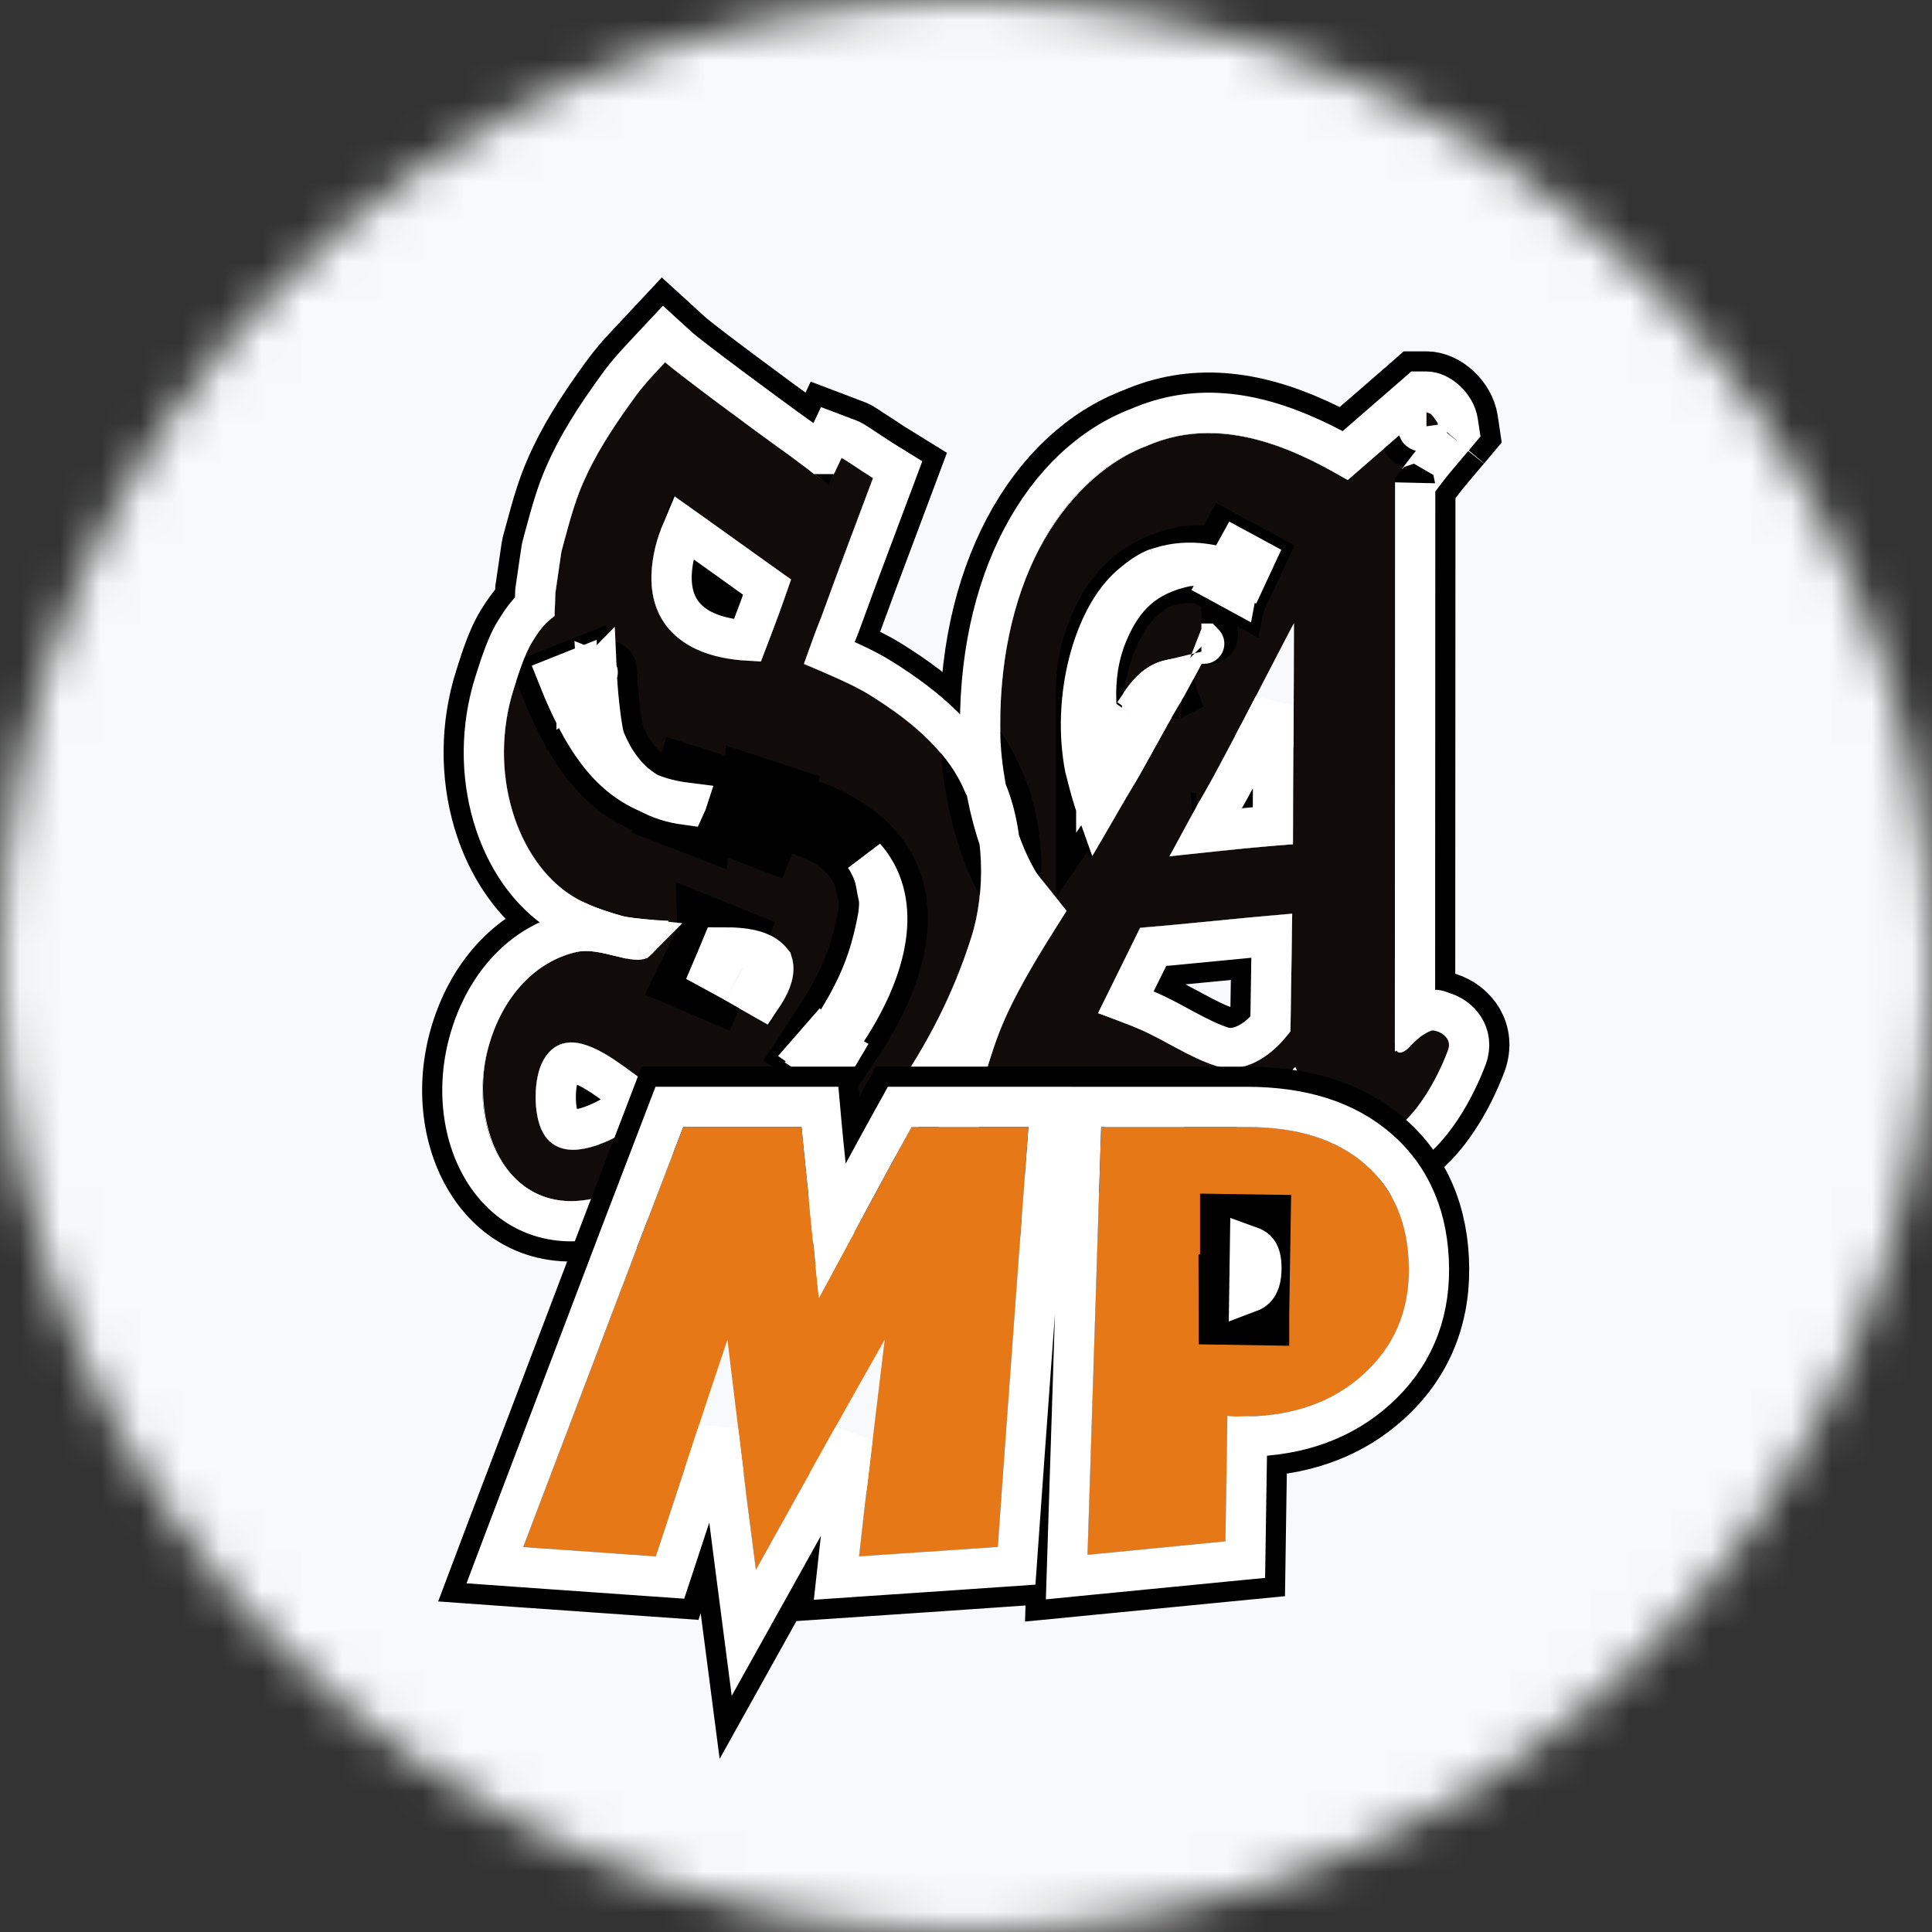<?xml version="1.0" encoding="UTF-8"?>
<svg width="48px" height="48px" viewBox="0 0 48 48" version="1.1" xmlns="http://www.w3.org/2000/svg" xmlns:xlink="http://www.w3.org/1999/xlink">
    <rect x="0" y="0" width="48" height="48" fill="#333333" stroke="none"/>
    <!-- Generator: Sketch 43.2 (39069) - http://www.bohemiancoding.com/sketch -->
    <title>icon/game/gtasamp</title>
    <desc>Created with Sketch.</desc>
    <defs>
        <circle id="path-1" cx="24" cy="24" r="24"></circle>
        <rect id="path-3" x="0" y="0" width="48" height="48"></rect>
        <path d="M3.935,17.811 C3.334,17.388 2.101,16.302 1.507,17.329 C1.252,17.767 1.235,18.683 1.494,19.148 C1.995,20.046 3.361,19.276 3.906,18.872 C4.118,18.716 4.298,18.507 4.495,18.295 C4.278,18.115 4.139,17.954 3.935,17.811 Z M10.148,12.474 C9.629,11.208 8.363,10.648 6.712,10.534 C6.58,10.937 6.474,11.158 6.309,11.585 C6.407,11.585 7.172,11.635 7.852,11.839 C8.229,11.952 8.636,12.215 8.756,12.3 C10.091,13.253 9.425,15.044 8.73,16.164 C8.546,16.458 8.324,16.781 8.077,17.142 C8.289,17.328 8.408,17.407 8.636,17.542 C8.829,17.247 9.018,16.973 9.17,16.731 C9.536,16.143 9.812,15.627 10.042,14.936 C10.131,14.667 10.23,14.271 10.28,14.006 C10.301,13.894 10.388,13.484 10.313,13.156 C10.247,12.867 10.246,12.714 10.148,12.474 Z M7.635,14.667 C7.264,14.142 6.691,14 5.582,14.045 C5.387,14.525 5.269,14.8 5.044,15.327 C5.668,15.632 6.608,16.199 7.063,16.445 C7.142,16.349 7.3,16.121 7.395,15.974 C7.711,15.477 7.79,15.066 7.635,14.667 Z M5.363,11.525 C5.502,11.168 5.636,10.895 5.768,10.482 C3.628,10.496 2.935,9.162 2.325,7.633 C2.312,7.633 2.378,8.918 2.552,9.523 C3.011,10.66 3.829,11.458 5.363,11.525 Z M7.653,5.394 C7.383,5.218 5.141,3.587 4.771,3.346 C4.596,3.72 4.387,4.162 4.283,4.59 C3.808,6.556 5.086,7.428 6.908,7.425 C7.164,6.753 7.41,6.128 7.653,5.394 Z M7.634,2.329 C7.791,2.442 8.565,3.043 8.596,3.013 C8.7,2.818 8.822,2.559 8.908,2.377 C8.974,2.402 9.473,2.745 9.69,2.878 C9.264,4.012 8.839,5.136 8.407,6.326 C8.317,6.54 8.047,7.262 7.978,7.502 C8.205,7.593 8.306,7.636 8.482,7.712 C8.834,7.866 9.248,8.045 9.584,8.251 C10.528,8.835 11.522,9.609 11.977,10.678 C12.47,11.675 12.484,13.185 12.129,14.299 C11.67,15.741 11.01,16.986 10.23,18.112 C9.971,18.485 9.67,18.873 9.377,19.214 C9.066,19.576 8.103,20.679 7.701,21 C7.444,20.8 6.48,19.978 6.203,19.73 C5.941,19.531 5.689,19.301 5.404,19.075 C5.392,19.088 4.991,19.462 4.805,19.603 C4.179,20.079 3.63,20.574 2.767,20.772 C0.488,21.294 -0.395,18.771 0.162,16.918 C0.498,15.797 1.252,14.907 2.309,14.655 C2.923,14.508 3.716,15.018 4.1,14.785 C4.406,14.524 4.528,14.241 4.607,13.875 C4.442,13.875 3.679,13.82 3.467,13.76 C3.033,13.637 2.571,13.483 2.213,13.259 C0.882,12.423 0.084,10.234 0.77,8.098 C0.887,7.729 1.029,7.263 1.225,6.942 C1.429,6.608 1.576,6.447 1.777,6.309 C1.782,6.149 1.793,6.011 1.796,5.747 C1.846,5.401 1.897,5.055 1.947,4.708 C2.105,4.122 2.25,3.545 2.479,3.013 C2.821,2.22 3.323,1.482 3.809,0.818 C4.009,0.545 4.252,0.293 4.526,0 C4.822,0.27 6.838,1.763 7.634,2.329 Z M20.062,16.619 C20.062,16.208 20.107,14.056 20.101,13.702 C18.843,13.801 17.585,13.951 16.326,14.049 C16.021,14.681 15.627,15.467 15.277,16.175 C15.306,16.175 16.052,16.454 16.367,16.594 C16.971,16.863 17.559,17.274 18.217,17.483 C18.981,17.727 19.68,17.139 20.062,16.619 Z M17.717,12.2 C18.161,12.164 19.407,12.016 20.124,11.978 C20.122,10.183 20.15,8.333 20.15,6.478 C20.136,6.478 18.431,9.816 17.95,10.65 C17.705,11.057 17.353,11.728 17.062,12.259 C17.089,12.259 17.689,12.2 17.717,12.2 Z M19.181,4.874 C17.733,4.202 16.752,4.595 16.594,4.643 C16.293,4.736 15.988,4.968 15.758,5.167 C14.738,6.05 14.083,8.191 14.471,10.203 C14.609,10.744 14.833,11.646 15.212,12.134 C15.54,11.602 15.792,11.126 16.049,10.703 C16.5,9.961 16.876,9.205 17.323,8.46 C17.505,8.158 17.637,7.889 17.848,7.49 C17.821,7.49 17.55,7.379 17.346,7.357 C16.358,7.352 15.977,8.139 15.736,8.487 C15.736,8.387 15.678,7.667 15.981,6.928 C16.269,6.241 16.661,5.754 17.533,5.567 C18.046,5.508 18.36,5.628 18.717,5.695 C18.871,5.411 19.027,5.158 19.181,4.874 Z M23.726,1.547 C23.46,1.863 22.722,2.687 22.66,3.007 C22.66,4.113 22.655,13.34 22.655,16.913 C22.661,17.364 22.994,17.04 22.994,17.04 C22.994,17.04 23.456,16.508 23.689,16.618 C23.856,16.662 24.067,16.832 23.98,17.084 C23.661,17.934 23.166,18.681 22.731,19 C21.43,19.955 20.594,18.412 20.182,17.508 C20.169,17.523 18.671,19.066 18.157,19.598 C17.948,19.402 16.5,18.184 15.16,17.852 C13.813,17.453 14.066,18.924 14.093,19.055 C14.289,20.759 12.794,20.273 12.553,19.787 C12.174,19.214 12.315,18.189 12.52,17.553 C12.817,16.63 12.947,16.054 14.492,13.64 C14.521,13.618 13.852,12.847 13.736,12.662 C12.979,11.379 12.869,9.657 12.856,9.388 C12.728,5.178 14.673,2.763 16.505,2.073 C18.515,1.198 20.561,2.398 21.485,2.926 C21.794,2.652 23.018,1.599 23.44,1.229 C23.483,1.229 23.698,1.364 23.726,1.547 Z" id="path-5"></path>
        <path d="M3.033,24.083 C3.685,22.36 4.335,20.664 4.974,19 L7.915,19 C7.978,19.694 8.06,20.394 8.124,21.099 C8.188,21.808 8.271,22.525 8.346,23.245 C8.735,22.525 9.122,21.808 9.505,21.099 C9.886,20.395 10.263,19.694 10.648,19 C11.616,19 12.584,19 13.552,19 C13.426,20.664 13.302,22.36 13.175,24.082 C13.047,25.835 12.917,27.619 12.789,29.432 C11.645,29.512 10.49,29.589 9.344,29.667 C9.444,28.751 9.553,27.843 9.66,26.943 C9.768,26.048 9.874,25.162 9.98,24.284 C9.452,25.216 8.92,26.157 8.392,27.106 C7.86,28.062 7.322,29.029 6.78,30 C6.654,29.029 6.529,28.062 6.416,27.107 C6.303,26.157 6.183,25.217 6.073,24.284 C5.774,25.164 5.483,26.049 5.189,26.943 C4.893,27.843 4.594,28.752 4.293,29.667 C3.191,29.59 2.09,29.513 1,29.435 C1.686,27.621 2.37,25.837 3.033,24.083 Z M18.53,23.661 C18.569,23.661 18.617,23.661 18.666,23.661 C19.054,23.661 19.346,23.563 19.542,23.371 C19.737,23.178 19.837,22.894 19.84,22.521 C19.843,22.159 19.752,21.879 19.559,21.695 C19.362,21.507 19.073,21.416 18.699,21.416 L18.565,21.416 C18.553,22.159 18.542,22.906 18.53,23.661 Z M15.193,24.175 C15.249,22.42 15.304,20.696 15.358,19.001 L18.973,19.001 C20.225,19.001 21.204,19.305 21.916,19.925 C22.627,20.543 22.994,21.408 23.002,22.522 C23.009,23.583 22.633,24.458 21.865,25.151 C21.099,25.842 20.106,26.192 18.876,26.192 C18.768,26.192 18.689,26.193 18.64,26.19 C18.591,26.187 18.542,26.182 18.493,26.177 C18.485,26.69 18.477,27.206 18.469,27.723 C18.461,28.244 18.453,28.767 18.445,29.293 C17.305,29.404 16.163,29.516 15.02,29.628 C15.078,27.779 15.136,25.96 15.193,24.175 Z" id="path-6"></path>
    </defs>
    <g id="•-Landing:-Exports" stroke="none" stroke-width="1" fill="none" fill-rule="evenodd">
        <g id="Artboard" transform="translate(-980, -128)">
            <g id="Game-Card" transform="translate(972, 120)">
                <g id="Components/Game-Icon" transform="translate(8, 8)">
                    <mask id="mask-2" fill="white">
                        <use xlink:href="#path-1"></use>
                    </mask>
                    <g id="Mask"></g>
                    <g id="/Game-Icon/Icon/GTASA" mask="url(#mask-2)">
                        <mask id="mask-4" fill="white">
                            <use xlink:href="#path-3"></use>
                        </mask>
                        <use id="Color" fill="#F8F9FA" fill-rule="evenodd" xlink:href="#path-3"></use>
                        <g id="Group-3" stroke-width="1" fill-rule="evenodd" mask="url(#mask-4)">
                            <g transform="translate(12, 9)">
                                <g id="path10498">
                                    <use fill="#110B09" fill-rule="evenodd" xlink:href="#path-5"></use>
                                    <path stroke="#000000" stroke-width="1.5" d="M3.374,18.33 C3.095,18.524 2.759,18.699 2.484,18.775 C2.234,18.844 2.176,18.831 2.149,18.782 C2.023,18.555 2.03,17.923 2.155,17.707 C2.206,17.62 2.203,17.62 2.428,17.718 C2.584,17.785 2.764,17.893 2.983,18.046 C3.056,18.097 3.243,18.235 3.374,18.33 Z M7.361,10.955 C7.123,10.911 6.889,10.878 6.689,10.858 C6.539,10.843 6.407,10.835 6.309,10.835 L6.309,11.585 L7.008,11.855 C7.053,11.74 7.169,11.453 7.214,11.342 C7.226,11.31 7.233,11.293 7.232,11.297 C7.264,11.215 7.264,11.215 7.297,11.129 C7.319,11.071 7.34,11.013 7.361,10.955 C7.382,10.894 7.403,10.832 7.424,10.768 L6.712,10.534 L6.689,10.858 L6.66,11.282 C6.854,11.296 7.039,11.316 7.214,11.342 C8.402,11.518 9.138,11.987 9.454,12.759 L9.454,12.758 C9.473,12.805 9.485,12.845 9.497,12.895 C9.503,12.921 9.506,12.938 9.517,12.995 C9.565,13.258 9.558,13.217 9.582,13.324 C9.587,13.343 9.59,13.372 9.592,13.409 C9.596,13.498 9.587,13.608 9.568,13.725 C9.561,13.769 9.555,13.804 9.543,13.865 C9.497,14.11 9.405,14.473 9.33,14.7 C9.141,15.268 8.919,15.715 8.533,16.334 C8.443,16.478 8.04,17.083 8.008,17.132 L8.636,17.542 L8.643,17.529 L8.696,17.565 C9.119,16.946 9.208,16.814 9.366,16.562 C10.524,14.696 10.756,12.806 9.192,11.689 C8.876,11.468 8.46,11.238 8.067,11.121 C7.847,11.055 7.602,10.999 7.361,10.955 Z M6.005,14.985 C5.876,14.914 5.758,14.85 5.649,14.793 C5.636,14.786 5.624,14.78 5.611,14.773 C5.528,14.73 5.449,14.69 5.375,14.653 L5.044,15.327 L5.734,15.621 C5.906,15.218 5.953,15.11 6.005,14.985 C6.016,14.958 6.028,14.931 6.041,14.9 C6.049,14.881 6.049,14.881 6.057,14.861 C6.067,14.837 6.078,14.812 6.088,14.787 C6.149,14.641 6.209,14.494 6.277,14.326 L5.582,14.045 L5.611,14.773 L5.612,14.794 C5.625,14.794 5.637,14.793 5.649,14.793 C5.814,14.787 5.96,14.785 6.088,14.787 C6.571,14.798 6.81,14.873 6.958,15.023 C6.974,15.133 6.94,15.263 6.833,15.454 C6.583,15.312 6.356,15.182 6.372,15.191 C6.311,15.156 6.311,15.156 6.25,15.122 C6.164,15.074 6.083,15.028 6.005,14.985 Z M5.377,11.223 L5.396,10.776 C5.213,10.768 5.043,10.748 4.884,10.716 C4.081,10.552 3.584,10.074 3.247,9.242 C3.213,9.106 3.156,8.724 3.115,8.282 C3.099,8.111 3.087,7.941 3.08,7.802 C3.076,7.746 3.075,7.7 3.074,7.67 C3.074,7.655 3.074,7.655 3.073,7.662 C3.073,7.673 3.073,7.673 3.07,7.713 C3.067,7.745 3.067,7.745 3.05,7.826 C3.066,7.983 3.066,7.983 2.325,8.383 L2.325,7.633 L1.628,7.91 C2.388,9.816 3.208,10.846 4.709,11.142 C4.918,11.183 5.14,11.21 5.377,11.223 C5.504,11.23 5.636,11.233 5.773,11.232 L5.768,10.482 L5.053,10.254 C5.004,10.41 4.958,10.535 4.884,10.716 C4.867,10.759 4.848,10.805 4.826,10.856 C4.764,11.006 4.734,11.079 4.709,11.142 C4.694,11.178 4.681,11.211 4.664,11.255 L4.664,11.255 L5.363,11.525 L5.377,11.223 Z M6.76,5.684 C6.668,5.944 6.565,6.221 6.436,6.559 C6.428,6.579 6.416,6.612 6.401,6.651 C5.209,6.526 4.735,5.913 5.012,4.766 C5.026,4.708 5.043,4.648 5.064,4.584 C5.074,4.553 5.084,4.522 5.095,4.49 C5.28,4.622 5.501,4.78 5.762,4.968 C5.765,4.97 5.765,4.97 5.768,4.972 C6.241,5.311 6.55,5.534 6.76,5.684 Z M1.95,13.975 C0.747,14.336 -0.153,15.357 -0.557,16.703 C-1.343,19.321 0.194,22.131 2.935,21.503 C3.655,21.338 4.152,21.054 4.896,20.48 C4.941,20.446 5.023,20.382 5.146,20.287 C5.203,20.244 5.203,20.244 5.259,20.201 C5.302,20.168 5.36,20.12 5.424,20.065 C5.479,20.111 5.524,20.149 5.55,20.17 C5.62,20.227 5.684,20.278 5.748,20.327 C6.035,20.585 6.992,21.399 7.24,21.592 L7.707,21.955 L8.169,21.586 C8.543,21.287 9.262,20.501 9.946,19.702 C10.259,19.338 10.575,18.93 10.846,18.54 C11.724,17.272 12.387,15.961 12.844,14.527 C13.27,13.188 13.215,11.491 12.65,10.346 C12.197,9.279 11.294,8.427 9.978,7.613 C9.779,7.491 9.558,7.376 9.291,7.252 C9.172,7.197 9.116,7.171 8.918,7.084 C8.988,6.895 9.057,6.714 9.098,6.616 C9.419,5.735 9.62,5.195 10.227,3.581 C10.309,3.362 10.309,3.362 10.392,3.141 L10.608,2.564 L10.084,2.24 C10.021,2.201 9.935,2.145 9.758,2.028 C9.757,2.028 9.757,2.028 9.756,2.027 C9.25,1.693 9.293,1.721 9.175,1.676 L8.525,1.429 L8.306,1.895 C8.202,1.817 8.096,1.738 8.069,1.719 L8.069,1.719 C7.138,1.056 5.261,-0.344 5.031,-0.554 L4.484,-1.053 L3.978,-0.512 C3.569,-0.076 3.593,-0.102 3.465,0.048 C3.368,0.161 3.282,0.268 3.203,0.376 C2.548,1.272 2.114,1.966 1.791,2.716 C1.605,3.147 1.488,3.524 1.288,4.273 C1.255,4.393 1.255,4.393 1.223,4.512 L1.205,4.6 C1.178,4.785 1.178,4.785 1.151,4.971 C1.102,5.305 1.102,5.305 1.053,5.639 C1.047,5.783 1.044,5.871 1.041,5.948 L1.041,5.948 C0.883,6.107 0.741,6.297 0.585,6.551 C0.446,6.779 0.332,7.044 0.215,7.379 C0.168,7.516 0.167,7.517 0.055,7.87 C-0.697,10.213 0.097,12.816 1.815,13.894 C1.859,13.922 1.904,13.949 1.95,13.975 L1.95,13.975 Z M19.314,16.352 C19.015,16.686 18.684,16.845 18.444,16.769 C18.178,16.684 17.938,16.569 17.47,16.316 C17.195,16.167 17.159,16.148 17.042,16.087 C16.91,16.019 16.79,15.961 16.673,15.909 C16.569,15.863 16.447,15.812 16.32,15.76 C16.548,15.3 16.694,15.006 16.813,14.762 C16.915,14.753 17.018,14.744 17.125,14.734 C17.453,14.704 17.715,14.679 18.301,14.621 C18.744,14.577 19.069,14.546 19.343,14.52 C19.341,14.7 19.337,14.911 19.333,15.157 C19.333,15.2 19.333,15.2 19.332,15.242 C19.322,15.843 19.317,16.159 19.314,16.352 Z M17.691,11.45 C17.679,11.451 17.667,11.452 17.656,11.453 L17.717,11.45 C17.704,11.45 17.699,11.45 17.691,11.45 Z M18.395,11.379 C18.472,11.242 18.535,11.133 18.593,11.037 C18.75,10.764 19.014,10.272 19.384,9.568 C19.378,10.323 19.375,10.827 19.374,11.283 C19.266,11.293 19.152,11.303 19.03,11.315 C18.891,11.329 18.891,11.329 18.754,11.343 C18.653,11.353 18.541,11.364 18.395,11.379 Z M17.967,6.74 L17.848,6.74 C17.957,6.74 18.082,6.775 17.967,6.74 L17.967,6.74 Z M17.296,8.107 C17.311,8.107 17.327,8.107 17.342,8.107 C17.295,8.104 17.288,8.105 17.296,8.107 Z M15.305,10.428 L15.559,10.061 C15.509,10.146 15.46,10.228 15.408,10.313 C15.381,10.359 15.381,10.359 15.353,10.405 C15.347,10.416 15.334,10.438 15.316,10.469 C15.312,10.455 15.308,10.442 15.305,10.428 Z M18.334,4.849 C18.023,4.794 17.779,4.784 17.448,4.822 C16.321,5.06 15.706,5.644 15.289,6.638 C15.032,7.265 14.966,7.845 14.984,8.434 C14.986,8.489 14.986,8.489 14.986,8.487 L14.986,10.888 L15.305,10.428 C15.275,10.318 15.241,10.187 15.198,10.017 C14.883,8.377 15.399,6.471 16.249,5.734 C16.481,5.534 16.681,5.401 16.815,5.36 C16.666,5.405 16.961,5.312 17.031,5.295 C17.34,5.219 17.688,5.206 18.085,5.288 C18.294,5.332 18.516,5.402 18.753,5.504 C18.79,5.52 18.827,5.537 18.865,5.554 L19.181,4.874 L18.521,4.516 C18.468,4.615 18.422,4.697 18.334,4.849 C18.324,4.867 18.313,4.885 18.302,4.905 C18.273,4.955 18.273,4.955 18.244,5.005 C18.181,5.116 18.132,5.203 18.085,5.288 C18.076,5.305 18.067,5.321 18.058,5.337 L18.717,5.695 L18.753,5.504 L18.855,4.958 C18.809,4.949 18.762,4.939 18.692,4.924 C18.666,4.918 18.666,4.918 18.639,4.912 C18.529,4.887 18.428,4.866 18.334,4.849 Z M23.44,1.59 L23.44,1.979 C23.137,1.979 23.016,1.869 22.984,1.658 L23.44,1.59 Z M21.391,2.012 C21.241,1.93 21.115,1.865 20.954,1.786 C19.39,1.014 17.907,0.748 16.438,1.292 C16.36,1.32 16.283,1.352 16.206,1.385 C13.732,2.316 11.983,5.358 12.106,9.41 C12.125,9.794 12.176,10.26 12.281,10.791 C12.447,11.625 12.707,12.393 13.091,13.044 C13.169,13.169 13.262,13.287 13.521,13.605 C13.523,13.607 13.523,13.607 13.525,13.609 C13.545,13.634 13.563,13.657 13.58,13.677 C12.626,15.197 12.24,15.987 11.942,16.899 C11.919,16.971 11.919,16.971 11.896,17.042 C11.851,17.183 11.826,17.262 11.806,17.324 C11.478,18.342 11.441,19.465 11.928,20.201 C12.151,20.665 12.892,21.043 13.548,20.99 C14.471,20.915 14.97,20.114 14.839,18.969 C14.804,18.789 14.795,18.584 14.829,18.473 C14.832,18.465 14.742,18.51 14.947,18.571 C15.475,18.703 16.061,18.996 16.667,19.4 C17.081,19.676 17.48,19.991 17.646,20.146 L18.184,20.649 L18.697,20.119 C18.875,19.935 19.167,19.633 19.623,19.164 C19.623,19.163 19.623,19.163 19.623,19.163 C19.814,18.966 19.916,18.861 20.005,18.769 C20.19,19.057 20.39,19.302 20.622,19.51 C21.361,20.172 22.286,20.256 23.175,19.604 C23.75,19.183 24.321,18.311 24.682,17.347 C24.922,16.656 24.503,16.09 23.942,15.911 C23.754,15.837 23.577,15.83 23.405,15.87 C23.406,14.59 23.406,12.835 23.407,10.609 C23.407,9.817 23.407,9.817 23.408,9.035 C23.409,5.214 23.41,3.685 23.41,3.138 C23.447,3.09 23.558,2.926 23.702,2.744 C23.739,2.697 23.778,2.649 23.819,2.598 C23.947,2.442 24.366,1.951 24.3,2.03 L24.3,2.03 L24.518,1.77 L24.468,1.435 C24.391,0.927 23.895,0.479 23.44,0.479 L23.157,0.479 L22.944,0.666 C22.78,0.81 22.526,1.031 22.009,1.478 C22.008,1.479 22.008,1.479 22.007,1.479 C21.73,1.719 21.535,1.888 21.391,2.012 Z"></path>
                                    <path stroke="#FFFFFF" stroke-width="1" d="M3.779,18.324 C3.717,18.384 3.663,18.43 3.61,18.469 C3.293,18.704 2.889,18.923 2.55,19.016 C2.201,19.113 2.024,19.072 1.931,18.904 C1.761,18.6 1.769,17.873 1.939,17.581 C2.062,17.368 2.198,17.346 2.528,17.488 C2.701,17.563 2.895,17.679 3.126,17.842 C3.236,17.918 3.588,18.178 3.647,18.22 L3.648,18.22 C3.69,18.25 3.731,18.282 3.779,18.324 Z M8.231,17.248 C8.224,17.258 8.22,17.265 8.217,17.269 L8.636,17.542 L8.891,17.112 C8.84,17.082 8.797,17.056 8.758,17.031 C8.658,16.969 8.586,16.917 8.498,16.844 C8.47,16.821 8.439,16.795 8.406,16.765 L8.077,17.142 L8.231,17.248 L8.489,17.424 C8.599,17.264 8.686,17.137 8.758,17.031 C8.961,16.732 9.039,16.613 9.154,16.429 C10.119,14.875 10.401,13.328 9.489,12.289 C9.565,12.406 9.631,12.531 9.685,12.664 L9.685,12.664 C9.71,12.724 9.726,12.776 9.74,12.84 C9.747,12.87 9.751,12.889 9.763,12.949 C9.81,13.207 9.803,13.166 9.826,13.268 C9.834,13.303 9.839,13.347 9.842,13.397 C9.847,13.506 9.836,13.632 9.815,13.765 C9.808,13.813 9.8,13.851 9.788,13.912 C9.741,14.167 9.646,14.54 9.567,14.779 C9.371,15.368 9.141,15.832 8.746,16.466 C8.704,16.532 8.602,16.687 8.498,16.844 C8.386,17.014 8.272,17.186 8.231,17.248 Z M7.188,14.905 C7.25,15.121 7.193,15.36 6.973,15.705 C6.956,15.731 6.937,15.76 6.917,15.79 C6.603,15.611 6.226,15.395 6.249,15.408 C6.189,15.374 6.189,15.374 6.128,15.34 C5.966,15.249 5.82,15.168 5.686,15.096 C5.741,14.967 5.767,14.905 5.81,14.803 C5.818,14.784 5.818,14.784 5.826,14.765 C5.858,14.689 5.889,14.614 5.921,14.537 C6.639,14.533 6.975,14.643 7.188,14.905 Z M2.826,7.744 C2.825,7.723 2.825,7.704 2.824,7.688 C2.851,7.699 2.865,7.706 2.826,7.744 Z M4.128,10.707 C4.408,10.823 4.716,10.901 5.061,10.944 C5.06,10.947 5.058,10.949 5.057,10.952 C5.051,10.967 5.045,10.982 5.039,10.995 C4.692,10.948 4.39,10.852 4.128,10.707 Z M4.128,10.707 C3.63,10.43 3.274,9.975 3.015,9.335 C2.967,9.156 2.909,8.762 2.866,8.305 C2.85,8.13 2.838,7.957 2.83,7.816 C2.828,7.79 2.827,7.766 2.826,7.744 C2.776,7.795 2.638,7.898 2.325,8.133 L2.325,7.633 L1.861,7.818 C2.473,9.355 3.109,10.283 4.128,10.707 Z M7.059,5.589 C6.949,5.906 6.828,6.231 6.67,6.648 C6.652,6.695 6.611,6.803 6.568,6.915 C5.096,6.822 4.438,6.08 4.769,4.707 C4.785,4.644 4.803,4.577 4.825,4.508 C4.866,4.381 4.916,4.249 4.979,4.1 C5.204,4.26 5.508,4.478 5.908,4.765 C5.911,4.767 5.911,4.767 5.914,4.769 C6.517,5.202 6.856,5.445 7.059,5.589 Z M3.856,14.329 C3.832,14.355 3.805,14.38 3.775,14.405 C3.843,14.356 3.716,14.342 3.351,14.252 C3.197,14.214 3.1,14.192 2.993,14.172 C2.695,14.117 2.441,14.109 2.192,14.169 C0.99,14.455 0.083,15.441 -0.317,16.774 C-1.056,19.236 0.366,21.836 2.879,21.26 C3.556,21.105 4.026,20.835 4.744,20.282 C4.788,20.248 4.869,20.185 4.993,20.089 C5.051,20.045 5.051,20.045 5.108,20.001 C5.18,19.947 5.301,19.843 5.421,19.737 C5.538,19.835 5.661,19.938 5.708,19.976 C5.776,20.032 5.838,20.081 5.9,20.128 C6.198,20.395 7.151,21.205 7.394,21.395 L7.705,21.637 L8.013,21.391 C8.369,21.106 9.085,20.322 9.756,19.539 C10.064,19.182 10.375,18.78 10.64,18.398 C11.505,17.149 12.157,15.861 12.605,14.451 C13.013,13.171 12.961,11.54 12.426,10.456 C11.991,9.435 11.123,8.615 9.847,7.826 C9.657,7.71 9.444,7.599 9.186,7.479 C9.046,7.413 8.994,7.39 8.683,7.254 C8.654,7.241 8.627,7.23 8.602,7.219 C8.696,6.958 8.809,6.66 8.868,6.519 C9.184,5.649 9.386,5.108 9.993,3.493 C10.075,3.274 10.075,3.274 10.158,3.054 L10.302,2.669 L9.952,2.453 C9.886,2.412 9.8,2.356 9.62,2.237 C9.619,2.236 9.619,2.236 9.618,2.236 C9.179,1.945 9.176,1.944 9.086,1.909 L8.653,1.745 L8.456,2.164 C8.436,2.205 8.418,2.243 8.401,2.279 C8.401,2.279 8.401,2.279 8.4,2.279 C8.389,2.27 8.389,2.27 8.378,2.262 C8.345,2.237 7.974,1.958 7.924,1.922 L7.924,1.922 C6.983,1.252 5.104,-0.149 4.863,-0.369 L4.498,-0.702 L4.16,-0.342 C3.756,0.091 3.78,0.065 3.655,0.211 C3.562,0.319 3.48,0.421 3.405,0.523 C2.76,1.405 2.335,2.086 2.02,2.815 C1.841,3.231 1.727,3.6 1.529,4.337 C1.497,4.458 1.497,4.458 1.465,4.578 L1.453,4.636 C1.425,4.821 1.425,4.821 1.398,5.007 C1.349,5.341 1.349,5.341 1.301,5.675 C1.295,5.854 1.292,5.947 1.287,6.06 C1.115,6.215 0.967,6.406 0.799,6.682 C0.671,6.891 0.563,7.141 0.452,7.461 C0.405,7.595 0.405,7.596 0.293,7.946 C-0.426,10.185 0.332,12.668 1.948,13.682 C2.308,13.909 2.739,14.073 3.33,14.241 C3.433,14.27 3.639,14.299 3.862,14.323 L3.856,14.329 Z M19.563,16.446 C19.191,16.895 18.741,17.125 18.368,17.007 C18.082,16.916 17.833,16.796 17.351,16.536 C17.078,16.388 17.043,16.369 16.928,16.31 C16.799,16.244 16.684,16.187 16.571,16.137 C16.412,16.067 16.19,15.977 15.974,15.895 C16.007,15.828 16.044,15.754 16.087,15.668 C16.087,15.668 16.087,15.668 16.087,15.667 C16.362,15.113 16.518,14.798 16.651,14.525 C16.796,14.512 16.946,14.499 17.102,14.485 C17.429,14.455 17.691,14.43 18.277,14.372 C18.877,14.313 19.262,14.276 19.597,14.246 C19.594,14.474 19.59,14.775 19.583,15.161 C19.583,15.204 19.583,15.204 19.582,15.246 C19.57,15.953 19.565,16.266 19.563,16.446 Z M17.695,11.7 C17.689,11.701 17.683,11.702 17.677,11.702 L17.717,11.7 C17.708,11.7 17.703,11.7 17.695,11.7 Z M19.641,8.535 C19.641,8.535 19.641,8.535 19.641,8.535 L19.641,8.535 Z M17.946,11.677 C18.143,11.314 18.269,11.089 18.378,10.908 C18.567,10.581 18.92,9.918 19.431,8.939 C19.444,8.914 19.444,8.914 19.457,8.889 C19.518,8.772 19.578,8.656 19.641,8.535 C19.64,8.718 19.639,8.916 19.637,9.135 C19.628,10.285 19.625,10.912 19.624,11.512 C19.455,11.526 19.265,11.544 19.054,11.564 C18.916,11.578 18.916,11.578 18.779,11.591 C18.621,11.607 18.436,11.626 18.133,11.658 C18.063,11.665 18.001,11.671 17.946,11.677 Z M17.922,6.99 L17.848,6.99 C17.892,6.99 17.926,6.994 17.922,6.99 Z M18.459,5.128 C18.082,5.049 17.835,5.029 17.476,5.071 C16.46,5.286 15.907,5.812 15.52,6.735 C15.279,7.321 15.217,7.87 15.234,8.426 C15.236,8.479 15.236,8.479 15.236,8.487 L15.236,10.088 L16.147,8.771 C16.102,8.836 16.376,8.42 16.461,8.313 C16.642,8.085 16.833,7.942 17.075,7.885 C17.035,7.959 17.02,7.986 16.993,8.034 C16.96,8.092 16.928,8.147 16.895,8.202 C16.728,8.481 16.578,8.746 16.344,9.17 C16.304,9.243 16.304,9.243 16.263,9.317 C15.955,9.877 15.809,10.134 15.622,10.443 C15.595,10.488 15.595,10.488 15.568,10.533 C15.542,10.576 15.404,10.817 15.246,11.089 C15.231,11.047 15.217,11.004 15.202,10.959 C15.119,10.707 15.07,10.528 14.956,10.079 C14.621,8.343 15.162,6.345 16.085,5.545 C16.341,5.324 16.566,5.175 16.741,5.121 C16.584,5.168 16.892,5.072 16.972,5.052 C17.399,4.947 17.89,4.95 18.459,5.128 Z M18.8,5.253 L18.809,5.204 C18.76,5.194 18.711,5.184 18.637,5.168 C18.611,5.162 18.611,5.162 18.584,5.156 C18.542,5.146 18.501,5.137 18.462,5.129 C18.461,5.129 18.46,5.129 18.459,5.128 C18.46,5.129 18.461,5.129 18.461,5.129 C18.571,5.164 18.684,5.205 18.8,5.253 C18.856,5.276 18.913,5.301 18.97,5.328 L18.97,5.328 L19.181,4.874 L18.741,4.636 C18.68,4.748 18.629,4.838 18.519,5.03 C18.49,5.079 18.49,5.08 18.462,5.129 C18.462,5.129 18.462,5.129 18.462,5.129 C18.462,5.129 18.462,5.129 18.461,5.129 C18.461,5.129 18.461,5.13 18.461,5.13 C18.387,5.259 18.332,5.356 18.278,5.456 L18.717,5.695 L18.8,5.253 Z M23.44,1.59 L23.44,1.729 C23.304,1.729 23.283,1.716 23.254,1.69 C23.249,1.686 23.239,1.67 23.232,1.621 L23.44,1.59 Z M13.887,13.659 C12.873,15.262 12.48,16.056 12.18,16.976 C12.156,17.048 12.156,17.048 12.134,17.118 C12.089,17.258 12.064,17.338 12.044,17.4 C11.737,18.353 11.702,19.407 12.136,20.063 C12.328,20.458 12.97,20.786 13.528,20.741 C14.293,20.678 14.707,20.015 14.59,18.998 C14.552,18.803 14.541,18.56 14.59,18.4 C14.633,18.258 14.684,18.232 15.018,18.331 C15.568,18.468 16.178,18.773 16.806,19.192 C17.231,19.476 17.64,19.799 17.816,19.963 L18.175,20.299 L18.517,19.945 C18.695,19.761 18.988,19.459 19.443,18.99 C19.443,18.989 19.443,18.989 19.444,18.989 C19.786,18.636 19.842,18.578 20.052,18.362 C20.273,18.755 20.508,19.071 20.789,19.323 C21.443,19.91 22.238,19.982 23.027,19.403 C23.558,19.014 24.102,18.182 24.448,17.26 C24.639,16.709 24.282,16.257 23.816,16.134 C23.641,16.042 23.398,16.1 23.155,16.245 C23.155,14.939 23.156,13.06 23.157,10.608 C23.157,9.817 23.157,9.817 23.158,9.035 C23.159,4.852 23.16,3.417 23.16,3.007 C23.157,3.071 23.296,2.855 23.506,2.589 C23.544,2.541 23.583,2.492 23.626,2.44 C23.755,2.282 24.176,1.788 24.108,1.869 L24.108,1.869 L24.254,1.696 L24.22,1.472 C24.162,1.084 23.769,0.729 23.44,0.729 L23.251,0.729 L23.109,0.853 C22.944,0.998 22.69,1.219 22.172,1.667 C22.172,1.668 22.172,1.668 22.171,1.668 C21.797,1.992 21.572,2.186 21.423,2.316 C21.2,2.191 21.051,2.112 20.844,2.01 C19.335,1.266 17.916,1.011 16.525,1.526 C16.451,1.553 16.378,1.583 16.306,1.614 C13.927,2.51 12.236,5.451 12.356,9.403 C12.374,9.77 12.424,10.225 12.527,10.742 C12.687,11.551 12.938,12.294 13.306,12.917 C13.373,13.023 13.467,13.143 13.715,13.447 C13.717,13.449 13.717,13.449 13.718,13.451 C13.797,13.548 13.849,13.611 13.887,13.659 Z"></path>
                                </g>
                                <g id="Shape" fill-rule="nonzero">
                                    <use fill="#E77817" fill-rule="evenodd" xlink:href="#path-6"></use>
                                    <path stroke="#000000" stroke-width="1.5" d="M5.731,27.695 C5.812,28.355 5.902,29.062 6.037,30.097 L6.33,32.349 L7.435,30.366 C7.858,29.609 8.294,28.825 8.786,27.94 C8.709,28.589 8.654,29.074 8.598,29.585 L8.502,30.475 L9.395,30.415 C10.195,30.361 10.632,30.331 10.998,30.307 C11.708,30.258 12.287,30.219 12.841,30.18 L13.492,30.135 L13.537,29.485 C13.644,27.966 13.736,26.692 13.923,24.137 C14.036,22.598 14.065,22.201 14.118,21.489 C14.184,20.589 14.243,19.803 14.299,19.057 L14.361,18.25 L13.552,18.25 C12.965,18.25 12.965,18.25 12.378,18.25 C12.239,18.25 12.239,18.25 12.1,18.25 C11.374,18.25 11.374,18.25 10.648,18.25 L10.206,18.25 L9.992,18.636 C9.756,19.062 9.519,19.497 9.201,20.084 C9.112,20.249 9.023,20.413 8.845,20.743 C8.845,20.743 8.844,20.744 8.844,20.745 C8.825,20.547 8.802,20.327 8.768,19.995 C8.71,19.436 8.689,19.222 8.662,18.932 L8.601,18.25 L7.915,18.25 L4.974,18.25 L4.458,18.25 L4.274,18.731 C3.353,21.131 2.88,22.368 2.332,23.818 L2.332,23.818 C2.003,24.688 0.644,28.256 0.298,29.17 L-0.057,30.111 L0.946,30.183 C1.857,30.248 2.605,30.301 4.241,30.415 L4.823,30.456 L5.005,29.902 C5.104,29.603 5.486,28.441 5.731,27.695 L5.731,27.695 Z M18.528,22.911 L18.53,23.661 L19.28,23.673 C19.28,23.673 19.28,23.673 19.28,23.672 C19.285,23.347 19.308,21.839 19.315,21.427 L18.565,21.416 L18.565,22.166 L18.699,22.166 C18.898,22.166 19.001,22.199 19.041,22.238 C19.065,22.26 19.092,22.339 19.09,22.514 C19.088,22.703 19.055,22.797 19.016,22.836 C18.974,22.877 18.87,22.911 18.666,22.911 C18.593,22.911 18.593,22.911 18.528,22.911 Z M19.231,26.933 C20.478,26.869 21.532,26.461 22.367,25.708 C23.294,24.872 23.76,23.792 23.752,22.516 C23.743,21.201 23.292,20.128 22.409,19.359 C21.55,18.612 20.398,18.251 18.973,18.251 L15.358,18.251 L14.631,18.251 L14.608,18.978 C14.561,20.485 14.511,22.052 14.444,24.151 L14.444,24.151 C14.352,27.033 14.318,28.084 14.27,29.605 L14.243,30.458 L15.093,30.375 C16.893,30.198 17.576,30.132 18.518,30.04 L19.185,29.975 L19.195,29.305 C19.202,28.832 19.202,28.832 19.209,28.361 C19.214,28.048 19.214,28.048 19.219,27.735 C19.225,27.329 19.228,27.136 19.231,26.933 Z"></path>
                                    <path stroke="#FFFFFF" stroke-width="1" d="M5.845,26.549 C5.873,26.775 5.896,26.967 5.919,27.165 C6.017,27.987 6.116,28.767 6.285,30.065 L6.48,31.566 L7.217,30.244 C7.712,29.356 8.227,28.431 8.829,27.349 C8.948,27.134 9.064,26.926 9.185,26.711 C9.178,26.768 9.171,26.825 9.164,26.883 C9.145,27.039 9.145,27.039 9.127,27.194 C8.998,28.272 8.922,28.918 8.847,29.612 L8.782,30.206 L9.378,30.165 C10.178,30.111 10.615,30.082 10.981,30.057 C11.691,30.009 12.27,29.969 12.824,29.931 L13.257,29.901 L13.288,29.467 C13.395,27.948 13.487,26.674 13.674,24.119 C13.787,22.579 13.816,22.183 13.868,21.471 C13.935,20.571 13.994,19.784 14.05,19.038 L14.091,18.5 L13.552,18.5 C12.965,18.5 12.965,18.5 12.378,18.5 C12.239,18.5 12.239,18.5 12.1,18.5 C11.374,18.5 11.374,18.5 10.648,18.5 L10.354,18.5 L10.211,18.758 C9.975,19.182 9.738,19.617 9.421,20.203 C9.332,20.368 9.243,20.532 9.065,20.862 C9.001,20.979 8.849,21.261 8.673,21.587 C8.653,21.395 8.638,21.235 8.622,21.054 C8.595,20.763 8.571,20.516 8.519,20.021 C8.461,19.46 8.44,19.246 8.413,18.955 L8.372,18.5 L7.915,18.5 L4.974,18.5 L4.63,18.5 L4.507,18.821 C3.586,21.22 3.114,22.457 2.566,23.906 L2.566,23.906 C2.236,24.777 0.878,28.345 0.532,29.258 L0.295,29.886 L0.964,29.934 C1.875,29.999 2.622,30.052 4.258,30.166 L4.646,30.193 L4.768,29.823 C4.895,29.437 5.498,27.603 5.664,27.1 C5.747,26.847 5.799,26.688 5.845,26.549 Z M19.039,23.107 C19.044,22.756 19.051,22.319 19.056,21.965 C19.123,21.989 19.175,22.02 19.214,22.057 C19.293,22.133 19.342,22.278 19.34,22.516 C19.338,22.767 19.283,22.924 19.191,23.014 C19.153,23.051 19.103,23.083 19.039,23.107 Z M18.985,26.691 C20.28,26.671 21.358,26.281 22.2,25.522 C23.073,24.734 23.51,23.723 23.502,22.518 C23.493,21.272 23.072,20.268 22.244,19.548 C21.435,18.843 20.342,18.501 18.973,18.501 L15.358,18.501 L14.873,18.501 L14.858,18.985 C14.81,20.493 14.761,22.06 14.694,24.159 L14.694,24.159 C14.602,27.041 14.568,28.091 14.52,29.613 L14.502,30.182 L15.069,30.126 C16.869,29.95 17.552,29.883 18.494,29.791 L18.938,29.748 L18.945,29.301 C18.952,28.828 18.952,28.828 18.959,28.357 C18.964,28.044 18.964,28.044 18.969,27.731 C18.978,27.176 18.98,27.018 18.985,26.691 Z"></path>
                                </g>
                            </g>
                        </g>
                    </g>
                </g>
            </g>
        </g>
    </g>
</svg>